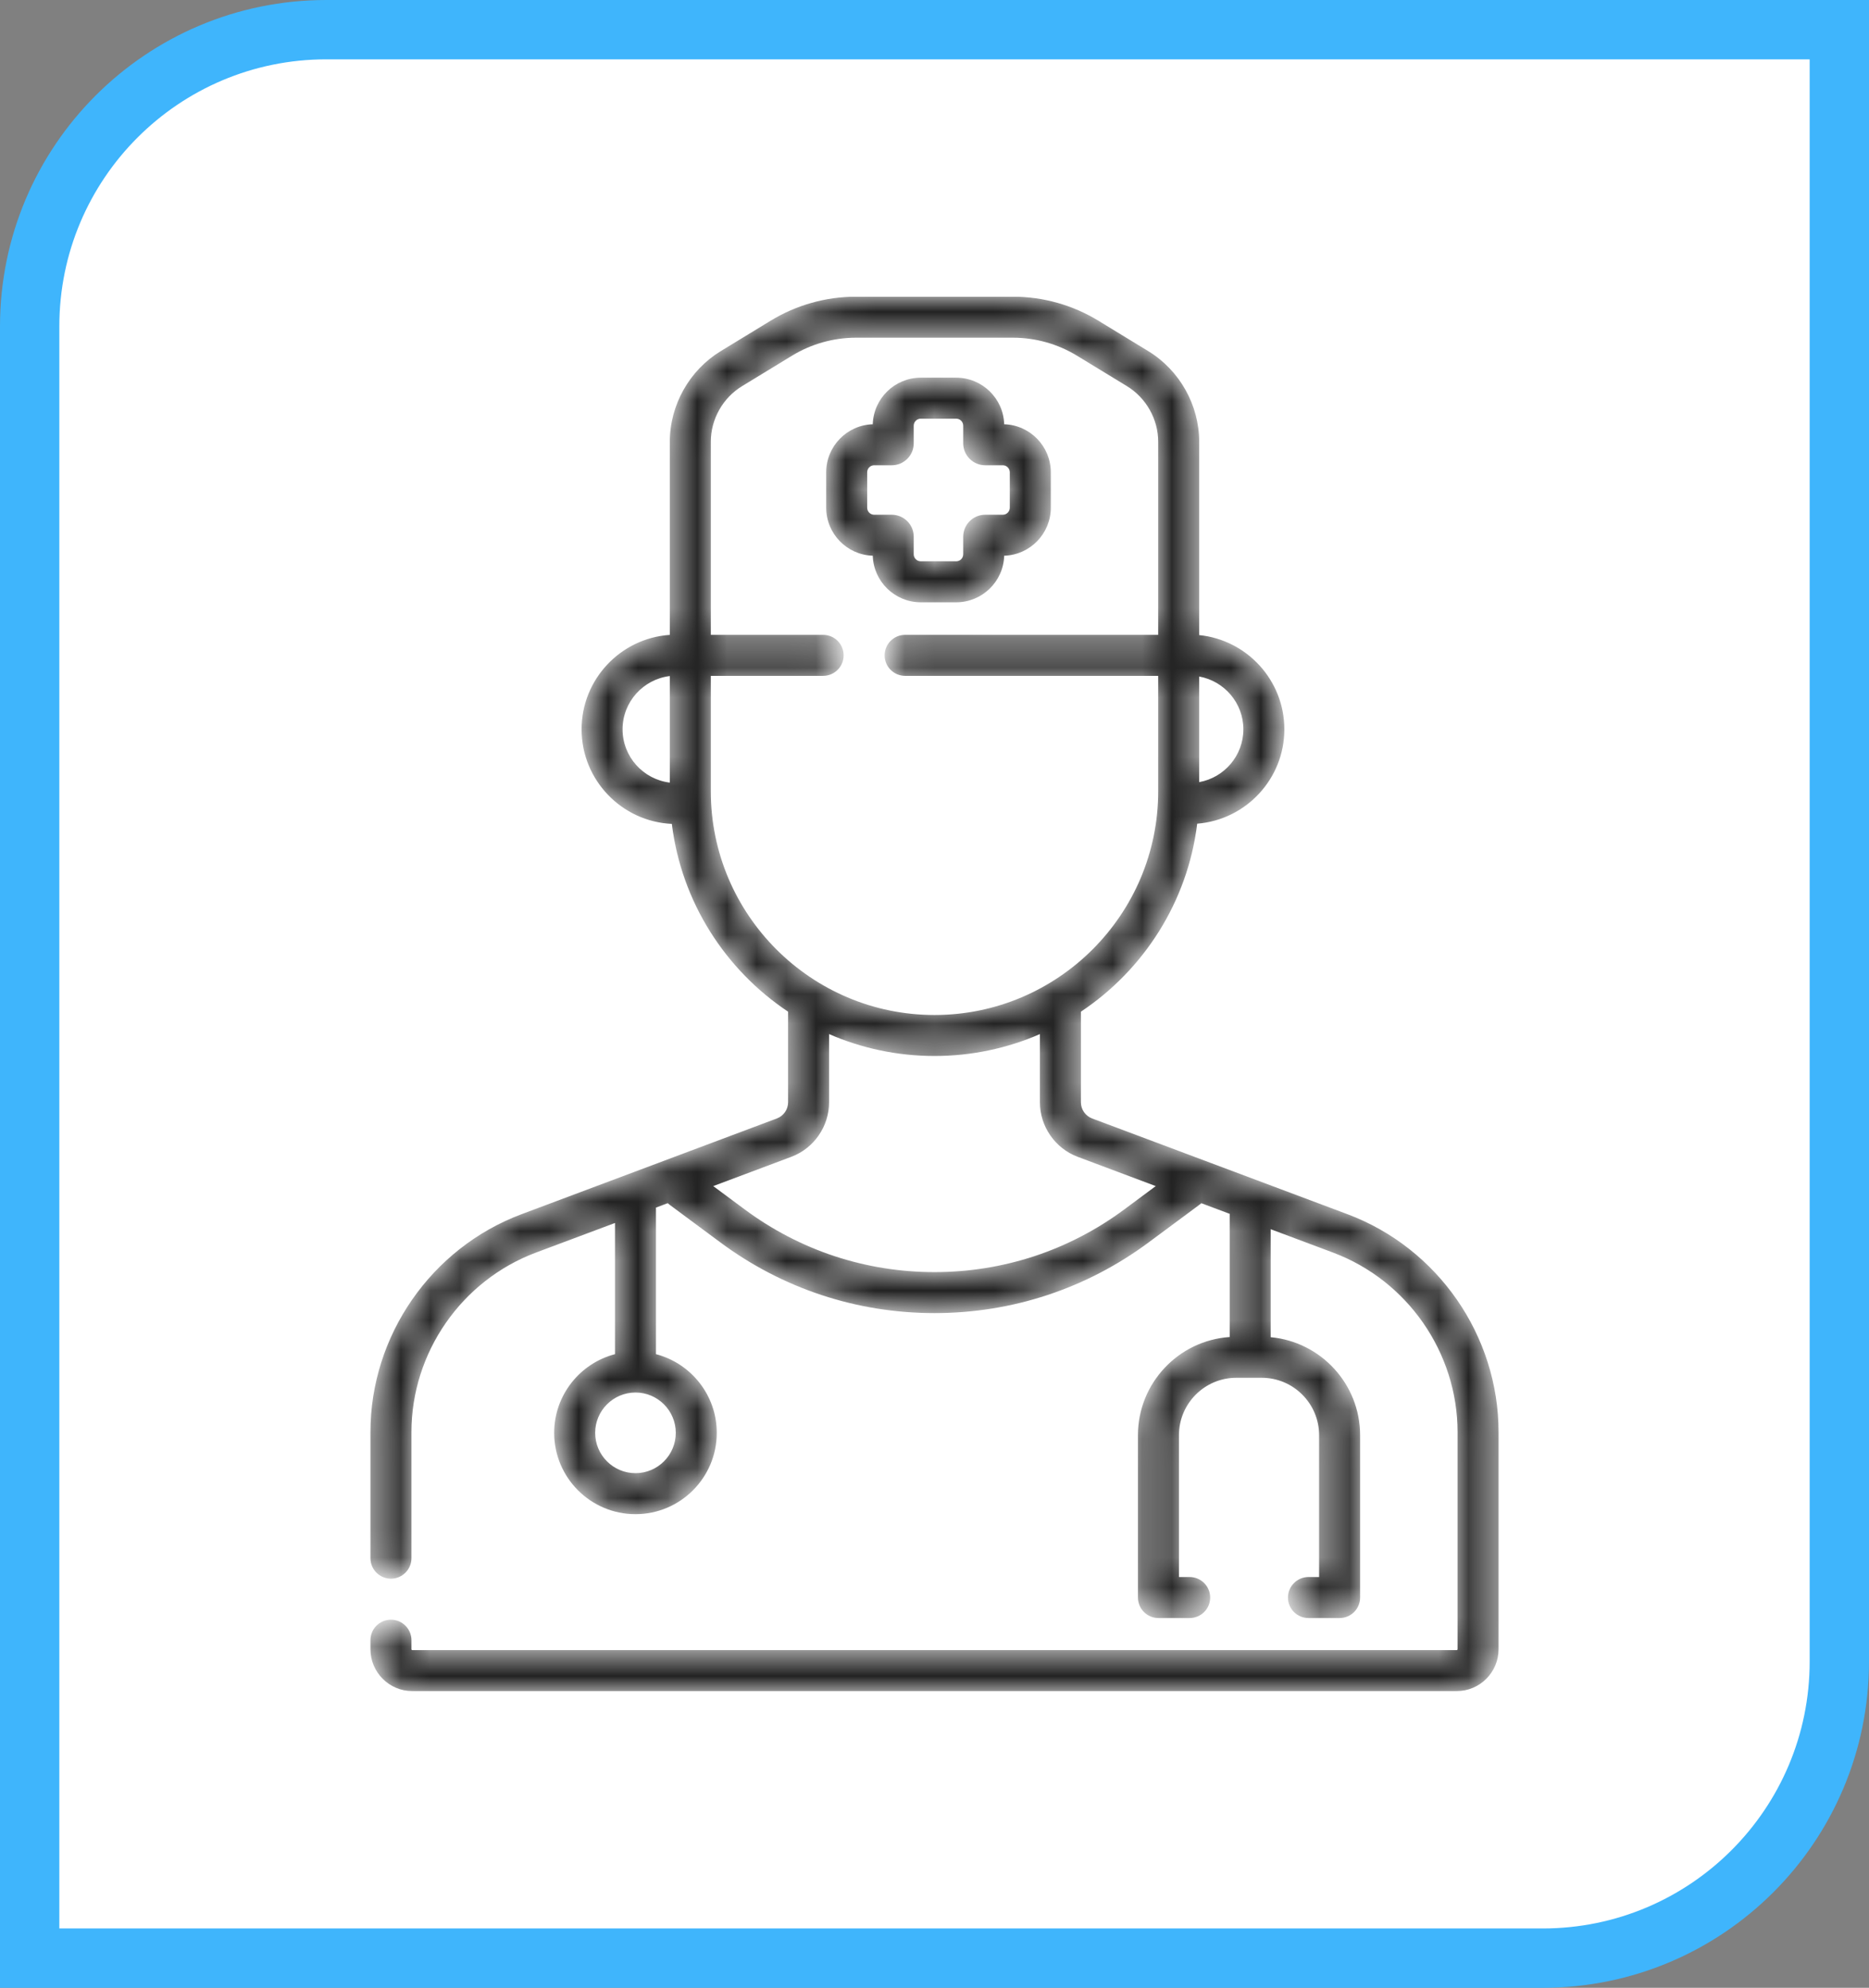 <svg width="63" height="67" viewBox="0 0 63 67" fill="none" xmlns="http://www.w3.org/2000/svg">
<rect x="0" y="0" width="63" height="67" fill="#808080" stroke="none"/>
<path d="M1 11C1 5.477 5.477 1 11 1H62V56C62 61.523 57.523 66 52 66H1V11Z" fill="white" stroke="#3FB5FC" stroke-width="2"/>
<g clip-path="url(#clip0_23_892)">
<mask id="mask0_23_892" style="mask-type:alpha" maskUnits="userSpaceOnUse" x="12" y="10" width="39" height="47">
<path d="M31.037 20.301H32.231C33.108 20.301 33.824 19.601 33.849 18.731C34.72 18.705 35.42 17.989 35.42 17.113V15.919C35.42 15.042 34.72 14.326 33.849 14.3C33.824 13.43 33.108 12.73 32.231 12.73H31.037C30.161 12.73 29.445 13.43 29.419 14.3C28.549 14.326 27.849 15.042 27.849 15.919V17.113C27.849 17.989 28.549 18.705 29.419 18.731C29.445 19.601 30.161 20.301 31.037 20.301ZM29.231 17.113V15.919C29.231 15.788 29.337 15.682 29.468 15.682H30.06C30.468 15.682 30.8 15.35 30.8 14.942V14.349C30.8 14.218 30.907 14.112 31.037 14.112H32.231C32.362 14.112 32.468 14.218 32.468 14.349V14.942C32.468 15.35 32.8 15.682 33.208 15.682H33.801C33.931 15.682 34.038 15.788 34.038 15.919V17.113C34.038 17.243 33.931 17.35 33.801 17.35H33.208C32.8 17.35 32.468 17.682 32.468 18.09V18.682C32.468 18.813 32.362 18.919 32.231 18.919H31.037C30.907 18.919 30.8 18.813 30.8 18.682V18.09C30.8 17.682 30.468 17.35 30.06 17.35H29.468C29.337 17.35 29.231 17.243 29.231 17.113Z" fill="black"/>
<path d="M45.424 40.927L36.812 37.698C36.587 37.613 36.435 37.395 36.435 37.153V34.1C38.55 32.691 40.031 30.403 40.355 27.763C41.996 27.633 43.293 26.256 43.293 24.582C43.293 22.93 42.032 21.568 40.422 21.406V14.892C40.422 13.653 39.764 12.482 38.707 11.836L37.026 10.811C36.157 10.28 35.159 10 34.14 10H28.859C27.841 10 26.843 10.28 25.974 10.811L24.293 11.836C23.235 12.482 22.578 13.653 22.578 14.892V21.399C20.919 21.511 19.604 22.895 19.604 24.582C19.604 26.292 20.955 27.692 22.646 27.77C22.971 30.408 24.452 32.692 26.565 34.1V37.153C26.565 37.394 26.413 37.613 26.187 37.698L17.576 40.927C14.532 42.069 12.487 45.02 12.487 48.271V52.52C12.487 52.901 12.796 53.211 13.178 53.211C13.559 53.211 13.869 52.901 13.869 52.52V48.271C13.869 45.593 15.554 43.162 18.061 42.221L20.73 41.221V45.643C19.552 45.95 18.68 47.022 18.68 48.295C18.68 49.807 19.909 51.036 21.421 51.036C22.932 51.036 24.161 49.807 24.161 48.295C24.161 47.022 23.289 45.95 22.111 45.643V40.702L22.507 40.554C22.525 40.571 22.544 40.588 22.565 40.603L24.276 41.872C26.381 43.434 28.879 44.259 31.5 44.259C34.121 44.259 36.619 43.434 38.724 41.872L40.438 40.601C40.457 40.587 40.476 40.571 40.494 40.555L41.45 40.913V45.065C39.725 45.181 38.358 46.62 38.358 48.374V53.846C38.358 54.228 38.667 54.537 39.049 54.537H40.101C40.483 54.537 40.792 54.228 40.792 53.846C40.792 53.465 40.483 53.155 40.101 53.155H39.74V48.374C39.74 47.307 40.608 46.439 41.675 46.439H42.529C43.596 46.439 44.464 47.307 44.464 48.374V53.155H44.106C43.724 53.155 43.415 53.465 43.415 53.846C43.415 54.228 43.724 54.537 44.106 54.537H45.155C45.537 54.537 45.846 54.228 45.846 53.846V48.374C45.846 46.647 44.519 45.225 42.832 45.071V41.431L44.938 42.221C47.446 43.162 49.131 45.593 49.131 48.271V55.588C49.131 55.605 49.117 55.618 49.101 55.618H13.899C13.882 55.618 13.869 55.605 13.869 55.588V55.284C13.869 54.902 13.559 54.593 13.178 54.593C12.796 54.593 12.487 54.902 12.487 55.284V55.588C12.487 56.367 13.12 57 13.899 57H49.101C49.88 57 50.513 56.367 50.513 55.588V48.271C50.513 45.02 48.468 42.069 45.424 40.927ZM22.779 48.295C22.779 49.044 22.17 49.654 21.421 49.654C20.671 49.654 20.062 49.044 20.062 48.295C20.062 47.546 20.671 46.936 21.421 46.936C22.17 46.936 22.779 47.546 22.779 48.295ZM41.911 24.582C41.911 25.47 41.267 26.21 40.422 26.362V22.803C41.267 22.955 41.911 23.694 41.911 24.582ZM20.986 24.582C20.986 23.658 21.682 22.895 22.578 22.787V26.378C21.682 26.27 20.986 25.506 20.986 24.582ZM23.96 26.672V22.78H27.746C28.128 22.78 28.437 22.471 28.437 22.089C28.437 21.708 28.128 21.398 27.746 21.398H23.96V14.892C23.96 14.131 24.363 13.412 25.013 13.016L26.694 11.991C27.346 11.593 28.095 11.382 28.859 11.382H34.14C34.905 11.382 35.654 11.593 36.306 11.991L37.987 13.016C38.636 13.412 39.04 14.131 39.04 14.892V21.398H30.51C30.128 21.398 29.819 21.708 29.819 22.089C29.819 22.471 30.128 22.78 30.51 22.78H39.04V26.672C39.04 30.829 35.657 34.211 31.5 34.211C27.342 34.211 23.96 30.829 23.96 26.672ZM37.901 40.762C36.036 42.146 33.822 42.877 31.5 42.877C29.177 42.877 26.964 42.146 25.099 40.762L24.042 39.978L26.672 38.992C27.435 38.706 27.947 37.967 27.947 37.153V34.855C29.036 35.329 30.238 35.593 31.5 35.593C32.762 35.593 33.964 35.329 35.053 34.855V37.153C35.053 37.967 35.565 38.706 36.327 38.992L38.957 39.978L37.901 40.762Z" fill="black"/>
</mask>
<g mask="url(#mask0_23_892)">
<path d="M31.037 20.301H32.231C33.108 20.301 33.824 19.601 33.849 18.731C34.72 18.705 35.42 17.989 35.42 17.113V15.919C35.42 15.042 34.72 14.326 33.849 14.3C33.824 13.43 33.108 12.73 32.231 12.73H31.037C30.161 12.73 29.445 13.43 29.419 14.3C28.549 14.326 27.849 15.042 27.849 15.919V17.113C27.849 17.989 28.549 18.705 29.419 18.731C29.445 19.601 30.161 20.301 31.037 20.301ZM29.231 17.113V15.919C29.231 15.788 29.337 15.682 29.468 15.682H30.06C30.468 15.682 30.8 15.35 30.8 14.942V14.349C30.8 14.218 30.907 14.112 31.037 14.112H32.231C32.362 14.112 32.468 14.218 32.468 14.349V14.942C32.468 15.35 32.8 15.682 33.208 15.682H33.801C33.931 15.682 34.038 15.788 34.038 15.919V17.113C34.038 17.243 33.931 17.35 33.801 17.35H33.208C32.8 17.35 32.468 17.682 32.468 18.09V18.682C32.468 18.813 32.362 18.919 32.231 18.919H31.037C30.907 18.919 30.8 18.813 30.8 18.682V18.09C30.8 17.682 30.468 17.35 30.06 17.35H29.468C29.337 17.35 29.231 17.243 29.231 17.113Z" fill="#222222"/>
<path d="M45.424 40.927L36.812 37.698C36.587 37.613 36.435 37.395 36.435 37.153V34.1C38.55 32.691 40.031 30.403 40.355 27.763C41.996 27.633 43.293 26.256 43.293 24.582C43.293 22.93 42.032 21.568 40.422 21.406V14.892C40.422 13.653 39.764 12.482 38.707 11.836L37.026 10.811C36.157 10.28 35.159 10 34.14 10H28.859C27.841 10 26.843 10.28 25.974 10.811L24.293 11.836C23.235 12.482 22.578 13.653 22.578 14.892V21.399C20.919 21.511 19.604 22.895 19.604 24.582C19.604 26.292 20.955 27.692 22.646 27.77C22.971 30.408 24.452 32.692 26.565 34.1V37.153C26.565 37.394 26.413 37.613 26.187 37.698L17.576 40.927C14.532 42.069 12.487 45.02 12.487 48.271V52.52C12.487 52.901 12.796 53.211 13.178 53.211C13.559 53.211 13.869 52.901 13.869 52.52V48.271C13.869 45.593 15.554 43.162 18.061 42.221L20.73 41.221V45.643C19.552 45.95 18.68 47.022 18.68 48.295C18.68 49.807 19.909 51.036 21.421 51.036C22.932 51.036 24.161 49.807 24.161 48.295C24.161 47.022 23.289 45.95 22.111 45.643V40.703L22.507 40.554C22.525 40.571 22.544 40.588 22.565 40.603L24.276 41.872C26.381 43.434 28.879 44.259 31.5 44.259C34.121 44.259 36.619 43.434 38.724 41.872L40.438 40.601C40.457 40.587 40.476 40.571 40.494 40.555L41.45 40.913V45.065C39.725 45.181 38.358 46.62 38.358 48.374V53.846C38.358 54.228 38.667 54.537 39.049 54.537H40.101C40.483 54.537 40.792 54.228 40.792 53.846C40.792 53.465 40.483 53.155 40.101 53.155H39.74V48.374C39.74 47.307 40.608 46.439 41.675 46.439H42.529C43.596 46.439 44.464 47.307 44.464 48.374V53.155H44.106C43.724 53.155 43.415 53.465 43.415 53.846C43.415 54.228 43.724 54.537 44.106 54.537H45.155C45.537 54.537 45.846 54.228 45.846 53.846V48.374C45.846 46.647 44.519 45.225 42.832 45.071V41.431L44.938 42.221C47.446 43.162 49.131 45.593 49.131 48.271V55.588C49.131 55.605 49.117 55.618 49.101 55.618H13.899C13.882 55.618 13.869 55.605 13.869 55.588V55.284C13.869 54.902 13.559 54.593 13.178 54.593C12.796 54.593 12.487 54.902 12.487 55.284V55.588C12.487 56.367 13.12 57 13.899 57H49.101C49.88 57 50.513 56.367 50.513 55.588V48.271C50.513 45.02 48.468 42.069 45.424 40.927ZM22.779 48.295C22.779 49.044 22.17 49.654 21.421 49.654C20.671 49.654 20.062 49.044 20.062 48.295C20.062 47.546 20.671 46.936 21.421 46.936C22.17 46.936 22.779 47.546 22.779 48.295ZM41.911 24.582C41.911 25.47 41.267 26.21 40.422 26.362V22.803C41.267 22.955 41.911 23.694 41.911 24.582ZM20.986 24.582C20.986 23.658 21.682 22.895 22.578 22.787V26.378C21.682 26.27 20.986 25.506 20.986 24.582ZM23.96 26.672V22.78H27.746C28.128 22.78 28.437 22.471 28.437 22.089C28.437 21.708 28.128 21.398 27.746 21.398H23.96V14.892C23.96 14.131 24.363 13.412 25.013 13.016L26.694 11.991C27.346 11.593 28.095 11.382 28.859 11.382H34.14C34.905 11.382 35.654 11.593 36.306 11.991L37.987 13.016C38.636 13.412 39.04 14.131 39.04 14.892V21.398H30.51C30.128 21.398 29.819 21.708 29.819 22.089C29.819 22.471 30.128 22.78 30.51 22.78H39.04V26.672C39.04 30.829 35.657 34.211 31.5 34.211C27.342 34.211 23.96 30.829 23.96 26.672ZM37.901 40.762C36.036 42.146 33.822 42.877 31.5 42.877C29.177 42.877 26.964 42.146 25.099 40.762L24.042 39.978L26.672 38.992C27.435 38.706 27.947 37.967 27.947 37.153V34.855C29.036 35.329 30.238 35.593 31.5 35.593C32.762 35.593 33.964 35.329 35.053 34.855V37.153C35.053 37.967 35.565 38.706 36.327 38.992L38.957 39.978L37.901 40.762Z" fill="#222222"/>
</g>
</g>
<defs>
<clipPath id="clip0_23_892">
<rect width="47" height="47" fill="white" transform="translate(8 10)"/>
</clipPath>
</defs>
</svg>
